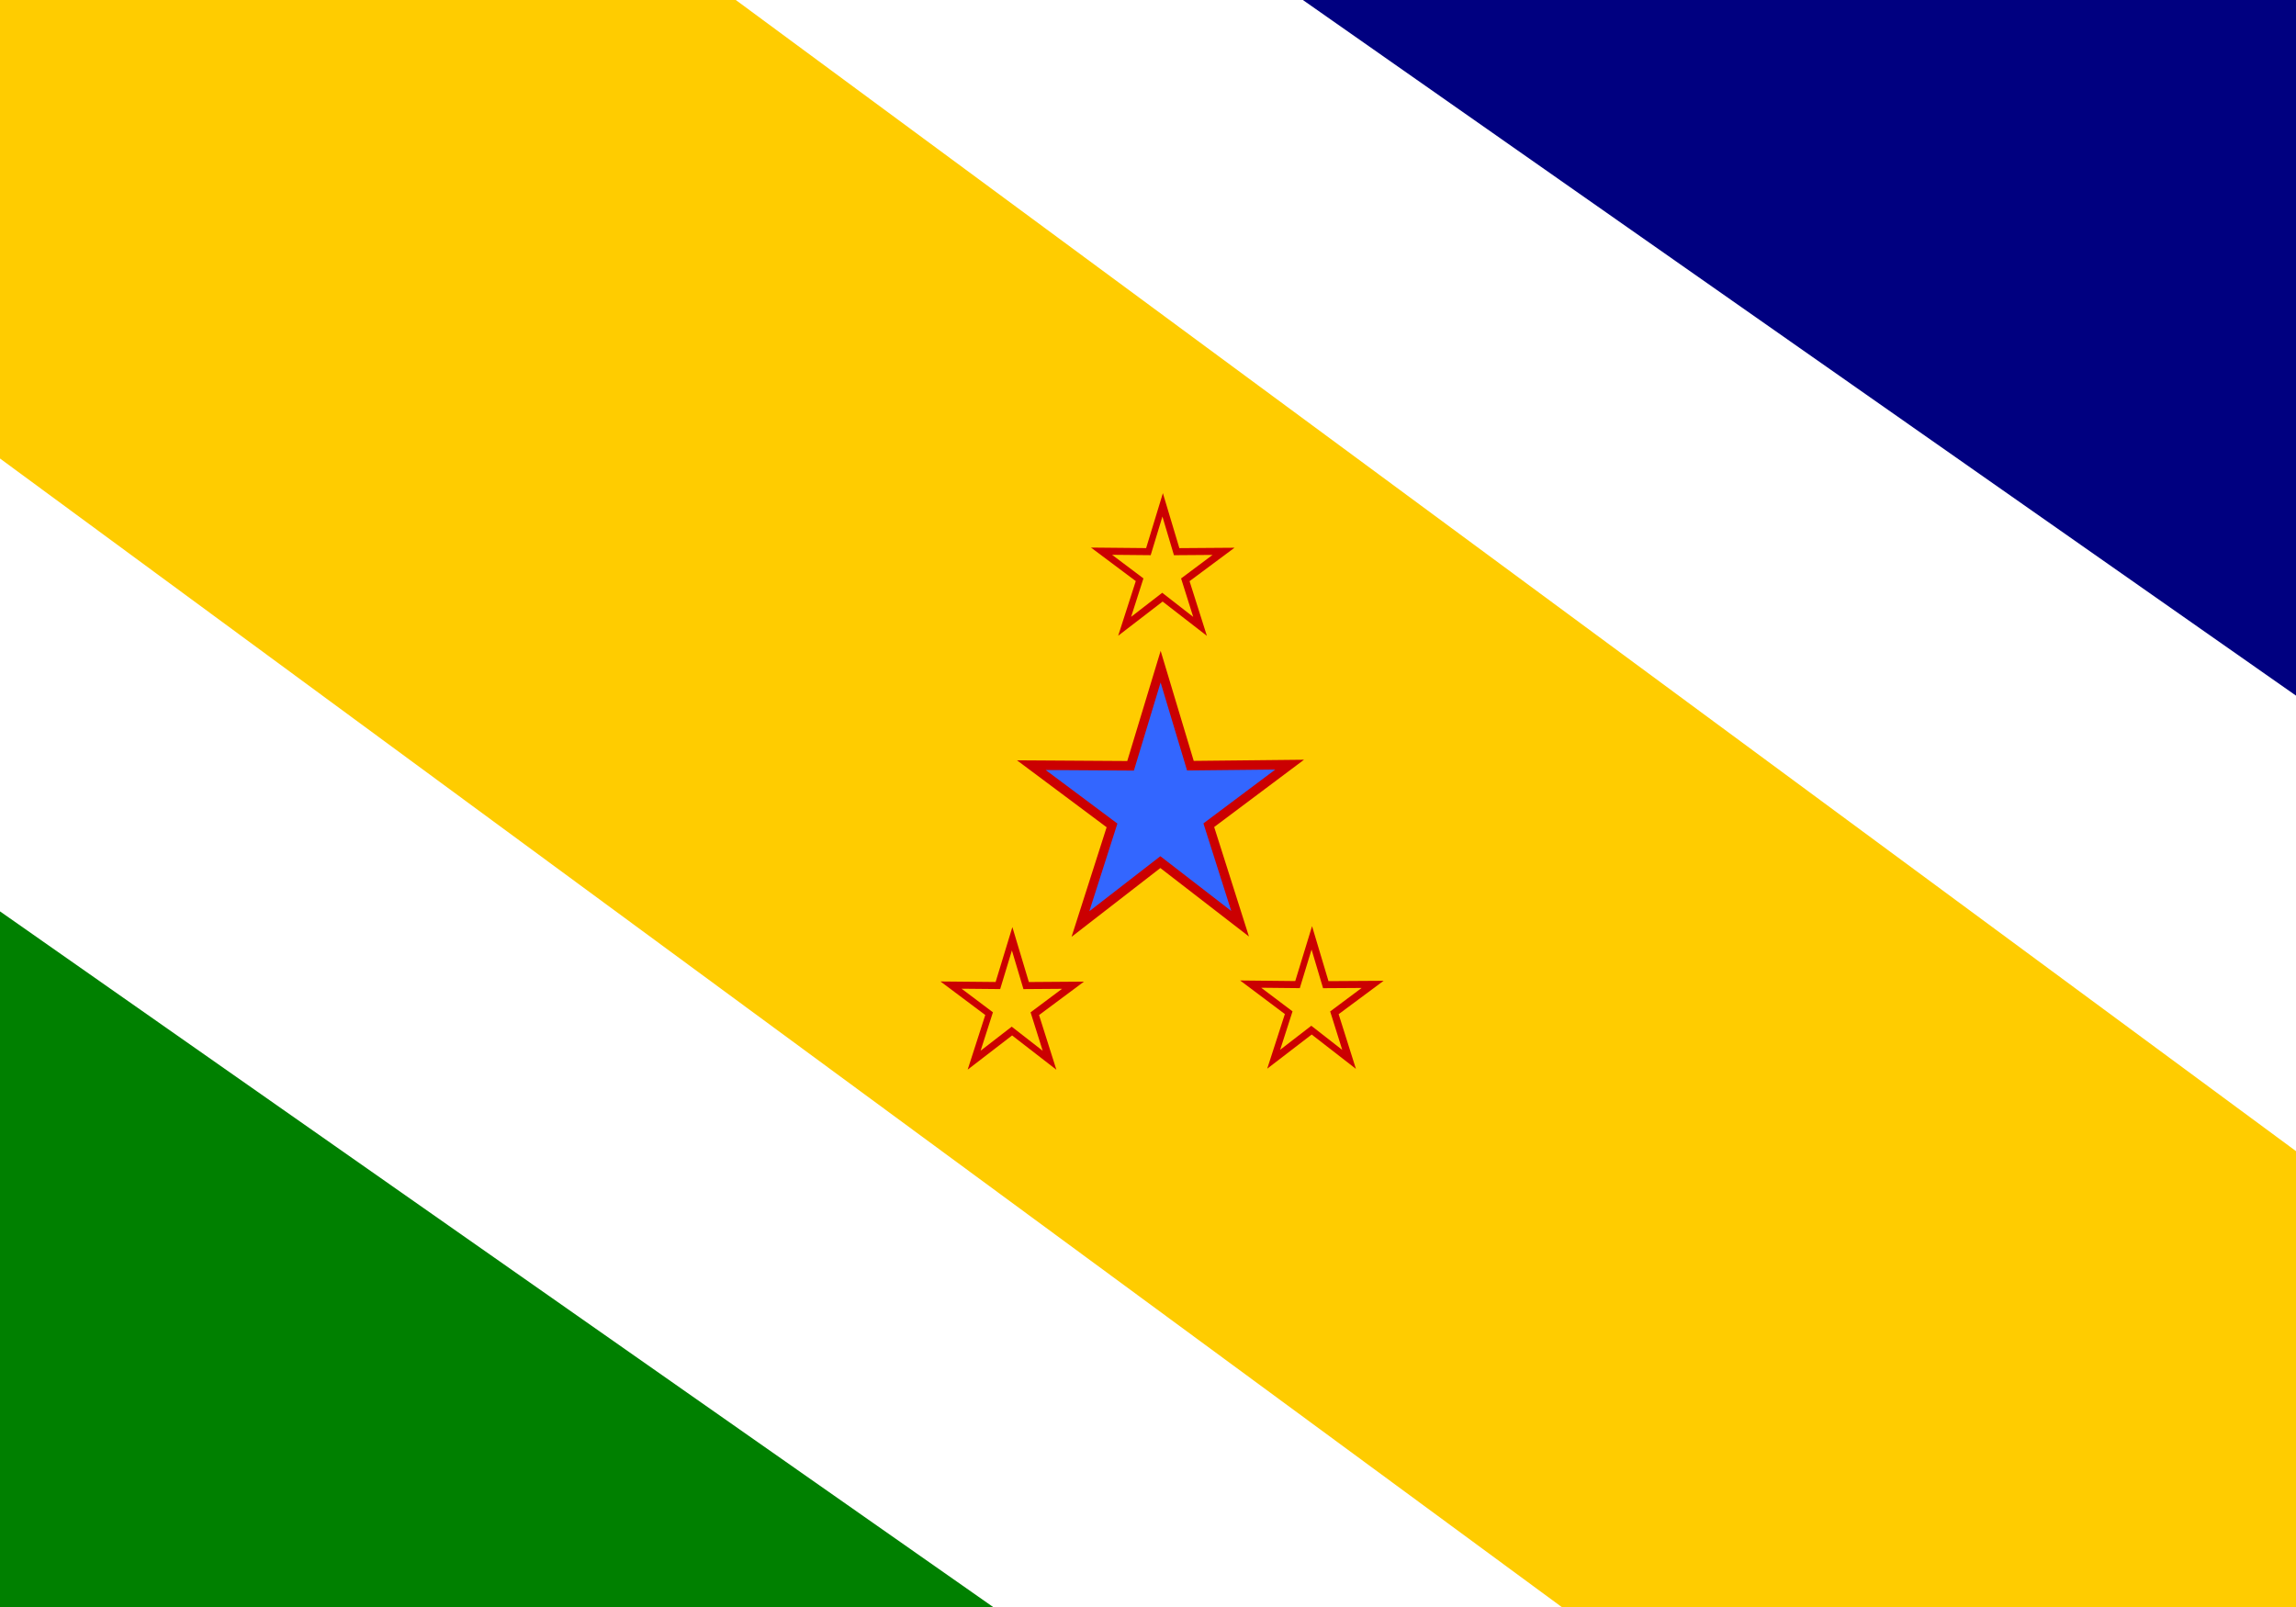 <?xml version="1.0" encoding="UTF-8" standalone="no"?>
<!-- Created with Inkscape (http://www.inkscape.org/) -->

<svg
   xmlns:dc="http://purl.org/dc/elements/1.1/"
   xmlns:cc="http://creativecommons.org/ns#"
   xmlns:rdf="http://www.w3.org/1999/02/22-rdf-syntax-ns#"
   xmlns:svg="http://www.w3.org/2000/svg"
   xmlns="http://www.w3.org/2000/svg"
   xmlns:sodipodi="http://sodipodi.sourceforge.net/DTD/sodipodi-0.dtd"
   xmlns:inkscape="http://www.inkscape.org/namespaces/inkscape"
   width="500"
   height="350"
   viewBox="0 0 500 350"
   id="svg2"
   version="1.1"
   inkscape:version="0.91 r13725"
   sodipodi:docname="Bandeira de Lunardelli.svg">
  <defs
     id="defs4" />
  <sodipodi:namedview
     id="base"
     pagecolor="#ffffff"
     bordercolor="#666666"
     borderopacity="1.0"
     inkscape:pageopacity="0.0"
     inkscape:pageshadow="2"
     inkscape:zoom="0.7"
     inkscape:cx="118.99647"
     inkscape:cy="212.34555"
     inkscape:document-units="px"
     inkscape:current-layer="layer1"
     showgrid="false"
     units="px"
     showguides="false"
     inkscape:window-width="1366"
     inkscape:window-height="705"
     inkscape:window-x="-8"
     inkscape:window-y="-8"
     inkscape:window-maximized="1" />
  <g
     inkscape:label="Camada 1"
     inkscape:groupmode="layer"
     id="layer1"
     transform="translate(0,-702.362)">
    <rect
       style="opacity:1;fill:#ffffff;fill-opacity:1;stroke:none;stroke-opacity:1"
       id="rect4213"
       width="500"
       height="350"
       x="0"
       y="702.362" />
    <path
       style="opacity:1;fill:#ffcc00;fill-opacity:1;fill-rule:evenodd;stroke:none;stroke-width:1px;stroke-linecap:butt;stroke-linejoin:miter;stroke-opacity:1"
       d="M 160.235,702.362 500,953.076 l 0,99.286 -159.911,0 L 0,802.223 0,702.362 Z"
       id="path4195"
       inkscape:connector-curvature="0"
       sodipodi:nodetypes="ccccccc" />
    <path
       transform="matrix(0.36,0.005,-0.006,0.377,164.643,529.375)"
       inkscape:transform-center-y="-2.9454733"
       inkscape:transform-center-x="-0.0030045792"
       d="m 309.286,988.396 -48.818,-34.939 -47.735,36.405 18.144,-57.226 -49.375,-34.149 60.032,-0.428 17.22,-57.511 18.958,56.961 60.017,-1.395 -48.315,35.632 z"
       inkscape:randomized="0"
       inkscape:rounded="0"
       inkscape:flatsided="false"
       sodipodi:arg2="1.5556137"
       sodipodi:arg1="0.92729522"
       sodipodi:r2="30.778519"
       sodipodi:r1="82.14286"
       sodipodi:cy="922.68182"
       sodipodi:cx="260"
       sodipodi:sides="5"
       id="path4157"
       style="opacity:1;fill:#3366ff;fill-opacity:1;stroke:#cb0001;stroke-width:5.501;stroke-miterlimit:4.1;stroke-dasharray:none;stroke-opacity:1"
       sodipodi:type="star" />
    <g
       id="g4239"
       transform="matrix(1,0.017,-0.017,1,17.687,-4.155)">
      <path
         sodipodi:type="star"
         style="opacity:1;fill:#cb0001;fill-opacity:1;stroke:none;stroke-opacity:1"
         id="path4165"
         sodipodi:sides="5"
         sodipodi:cx="260"
         sodipodi:cy="922.68182"
         sodipodi:r1="82.14286"
         sodipodi:r2="30.778519"
         sodipodi:arg1="0.92729522"
         sodipodi:arg2="1.5556137"
         inkscape:flatsided="false"
         inkscape:rounded="0"
         inkscape:randomized="0"
         d="m 309.286,988.396 -48.818,-34.939 -47.735,36.405 18.144,-57.226 -49.375,-34.149 60.032,-0.428 17.22,-57.511 18.958,56.961 60.017,-1.395 -48.315,35.632 z"
         inkscape:transform-center-x="0.15417218"
         inkscape:transform-center-y="-3.1295416"
         transform="matrix(0.2,0,0,0.209,197.569,634.015)" />
      <path
         transform="matrix(0.14,0,0,0.147,213.079,691.221)"
         inkscape:transform-center-y="-2.2029749"
         inkscape:transform-center-x="0.10804529"
         d="m 309.286,988.396 -48.818,-34.939 -47.735,36.405 18.144,-57.226 -49.375,-34.149 60.032,-0.428 17.22,-57.511 18.958,56.961 60.017,-1.395 -48.315,35.632 z"
         inkscape:randomized="0"
         inkscape:rounded="0"
         inkscape:flatsided="false"
         sodipodi:arg2="1.5556137"
         sodipodi:arg1="0.92729522"
         sodipodi:r2="30.778519"
         sodipodi:r1="82.14286"
         sodipodi:cy="922.68182"
         sodipodi:cx="260"
         sodipodi:sides="5"
         id="path4167"
         style="opacity:1;fill:#ffcc00;fill-opacity:1;stroke:none;stroke-opacity:1"
         sodipodi:type="star" />
    </g>
    <g
       transform="matrix(1,0.018,-0.018,1,52.722,89.93)"
       id="g4183">
      <path
         sodipodi:type="star"
         style="opacity:1;fill:#cb0001;fill-opacity:1;stroke:none;stroke-opacity:1"
         id="path4185"
         sodipodi:sides="5"
         sodipodi:cx="260"
         sodipodi:cy="922.68182"
         sodipodi:r1="82.14286"
         sodipodi:r2="30.778519"
         sodipodi:arg1="0.92729522"
         sodipodi:arg2="1.5556137"
         inkscape:flatsided="false"
         inkscape:rounded="0"
         inkscape:randomized="0"
         d="m 309.286,988.396 -48.818,-34.939 -47.735,36.405 18.144,-57.226 -49.375,-34.149 60.032,-0.428 17.22,-57.511 18.958,56.961 60.017,-1.395 -48.315,35.632 z"
         inkscape:transform-center-x="0.15417218"
         inkscape:transform-center-y="-3.1295416"
         transform="matrix(0.2,0,0,0.209,195.829,634.015)" />
      <path
         transform="matrix(0.14,0,0,0.147,211.339,691.221)"
         inkscape:transform-center-y="-2.2029749"
         inkscape:transform-center-x="0.10804529"
         d="m 309.286,988.396 -48.818,-34.939 -47.735,36.405 18.144,-57.226 -49.375,-34.149 60.032,-0.428 17.22,-57.511 18.958,56.961 60.017,-1.395 -48.315,35.632 z"
         inkscape:randomized="0"
         inkscape:rounded="0"
         inkscape:flatsided="false"
         sodipodi:arg2="1.5556137"
         sodipodi:arg1="0.92729522"
         sodipodi:r2="30.778519"
         sodipodi:r1="82.14286"
         sodipodi:cy="922.68182"
         sodipodi:cx="260"
         sodipodi:sides="5"
         id="path4187"
         style="opacity:1;fill:#ffcc00;fill-opacity:1;stroke:none;stroke-opacity:1"
         sodipodi:type="star" />
    </g>
    <ellipse
       style="opacity:1;fill:#ff0000;fill-opacity:1;stroke:none;stroke-opacity:1"
       id="path4207"
       cx="351.2"
       cy="741.39"
       rx="1.052"
       ry="1.136" />
    <path
       sodipodi:nodetypes="cccc"
       inkscape:connector-curvature="0"
       id="path4209"
       d="M 500,702.362 500,853.867 283.727,702.362 Z"
       style="opacity:1;fill:#000080;fill-opacity:1;fill-rule:evenodd;stroke:none;stroke-width:1px;stroke-linecap:butt;stroke-linejoin:miter;stroke-opacity:1" />
    <path
       style="opacity:1;fill:#008000;fill-opacity:1;fill-rule:evenodd;stroke:none;stroke-width:1px;stroke-linecap:butt;stroke-linejoin:miter;stroke-opacity:1"
       d="M 0,1052.362 0,900.857 216.273,1052.362 Z"
       id="path4211"
       inkscape:connector-curvature="0"
       sodipodi:nodetypes="cccc" />
    <g
       id="g4233"
       transform="matrix(1,0.017,-0.017,1,-13.349,90.376)">
      <path
         transform="matrix(0.2,0,0,0.209,195.829,634.015)"
         inkscape:transform-center-y="-3.1295416"
         inkscape:transform-center-x="0.15417218"
         d="m 309.286,988.396 -48.818,-34.939 -47.735,36.405 18.144,-57.226 -49.375,-34.149 60.032,-0.428 17.22,-57.511 18.958,56.961 60.017,-1.395 -48.315,35.632 z"
         inkscape:randomized="0"
         inkscape:rounded="0"
         inkscape:flatsided="false"
         sodipodi:arg2="1.5556137"
         sodipodi:arg1="0.92729522"
         sodipodi:r2="30.778519"
         sodipodi:r1="82.14286"
         sodipodi:cy="922.68182"
         sodipodi:cx="260"
         sodipodi:sides="5"
         id="path4235"
         style="opacity:1;fill:#cb0001;fill-opacity:1;stroke:none;stroke-opacity:1"
         sodipodi:type="star" />
      <path
         sodipodi:type="star"
         style="opacity:1;fill:#ffcc00;fill-opacity:1;stroke:none;stroke-opacity:1"
         id="path4237"
         sodipodi:sides="5"
         sodipodi:cx="260"
         sodipodi:cy="922.68182"
         sodipodi:r1="82.14286"
         sodipodi:r2="30.778519"
         sodipodi:arg1="0.92729522"
         sodipodi:arg2="1.5556137"
         inkscape:flatsided="false"
         inkscape:rounded="0"
         inkscape:randomized="0"
         d="m 309.286,988.396 -48.818,-34.939 -47.735,36.405 18.144,-57.226 -49.375,-34.149 60.032,-0.428 17.22,-57.511 18.958,56.961 60.017,-1.395 -48.315,35.632 z"
         inkscape:transform-center-x="0.10804529"
         inkscape:transform-center-y="-2.2029749"
         transform="matrix(0.14,0,0,0.147,211.339,691.221)" />
    </g>
  </g>
</svg>
